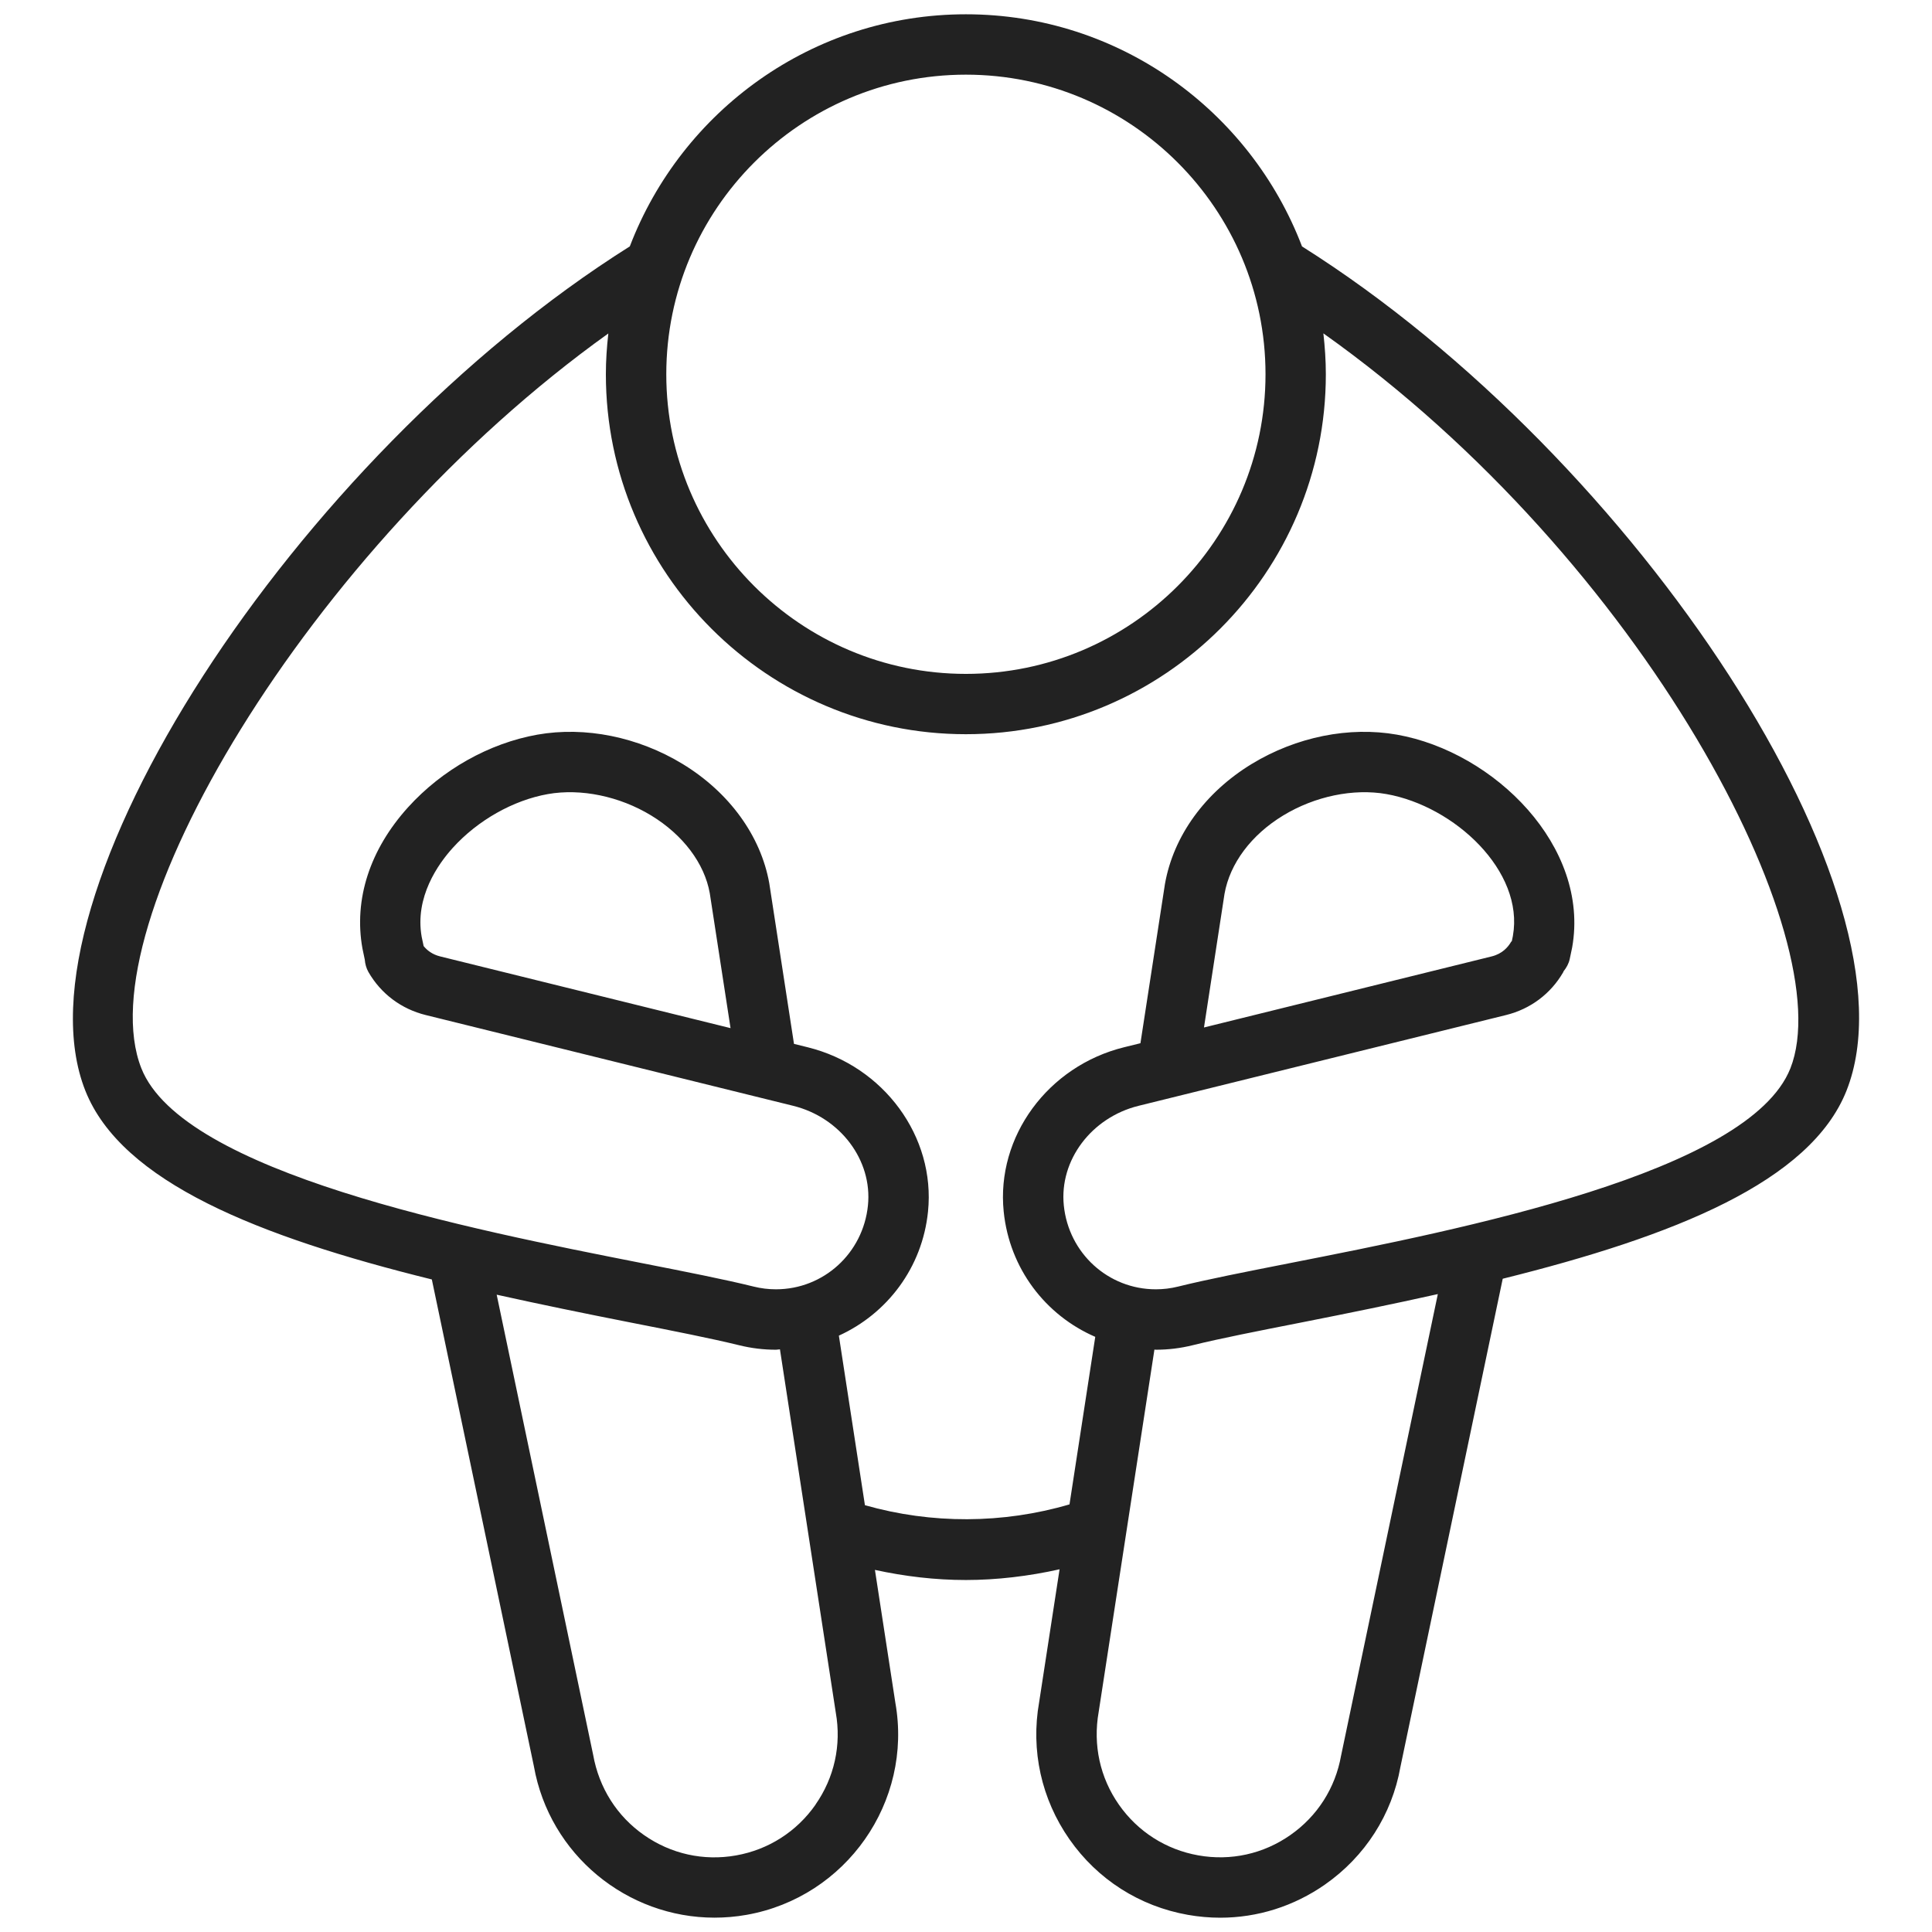 <?xml version="1.0" encoding="UTF-8"?>
<svg id="_레이어_2" data-name="레이어 2" xmlns="http://www.w3.org/2000/svg" xmlns:xlink="http://www.w3.org/1999/xlink" viewBox="0 0 384 384">
  <defs>
    <style>
      .cls-1 {
        fill: #222;
      }

      .cls-2, .cls-3 {
        fill: none;
      }

      .cls-3 {
        clip-path: url(#clippath);
      }
    </style>
    <clipPath id="clippath">
      <rect class="cls-2" width="384" height="384"/>
    </clipPath>
  </defs>
  <g id="_레이어_1-2" data-name="레이어 1">
    <g class="cls-3">
      <path class="cls-1" d="m258.79,48.99C248.51,22.05,222.48,2.84,191.98,2.84s-56.51,19.21-66.8,46.13C58.41,91.02,1.84,178.64,16.96,216.78c7.21,18.2,34.51,29.03,68.87,37.52l20.28,96.74c3.13,17.66,18.55,30.11,35.9,30.11,2.11,0,4.24-.18,6.38-.56,19.8-3.51,33.06-22.48,29.57-42.15l-4.06-26.41c5.93,1.29,11.97,2.01,18.08,2.01s12.52-.76,18.62-2.13l-4.06,26.4c-1.7,9.59.44,19.27,6.02,27.26,5.58,7.99,13.94,13.32,23.53,15.02,2.15.38,4.31.57,6.44.57,7.4,0,14.62-2.26,20.82-6.59,7.99-5.58,13.32-13.94,14.99-23.35l20.34-97.06c34.1-8.47,61.15-19.28,68.33-37.38,15.21-38.37-41.24-125.58-108.22-167.8M191.98,14.84c32.84,0,59.55,26.71,59.55,59.55s-26.71,59.55-59.55,59.55-59.55-26.72-59.55-59.55,26.71-59.55,59.55-59.55m-29.89,343.86c-3.75,5.36-9.36,8.94-15.79,10.08-6.44,1.15-12.93-.29-18.29-4.04-5.36-3.74-8.94-9.35-10.12-15.97l-19.17-91.44c8.59,1.91,17.47,3.73,26.51,5.51,8.69,1.71,16.19,3.19,21.69,4.54,2.39.59,4.85.89,7.31.89.27,0,.52-.07.79-.08l11.1,72.21c1.14,6.44-.29,12.93-4.04,18.29m104.47-9.75c-1.14,6.44-4.72,12.05-10.08,15.79-5.35,3.75-11.84,5.19-18.29,4.04-6.44-1.14-12.04-4.72-15.79-10.08-3.75-5.36-5.18-11.86-4.02-18.43l11.08-72.02c.1,0,.18.03.28.03,2.46,0,4.92-.3,7.3-.89,5.5-1.36,13-2.83,21.69-4.54,9.23-1.82,18.3-3.67,27.06-5.63l-19.23,91.74Zm89.3-136.59c-8.22,20.74-65.33,31.99-99.45,38.7-8.84,1.74-16.47,3.24-22.25,4.67-1.45.36-2.93.54-4.42.54-9.46,0-17.33-7.17-18.29-16.68-.91-8.96,5.48-17.47,14.86-19.79l73.03-18.04c4.86-1.2,8.9-4.23,11.38-8.53.03-.05.03-.11.06-.17.57-.71,1.03-1.51,1.23-2.46l.48-2.29c3.55-20.04-15.45-38.85-34.82-42.28-9.51-1.68-20.01.44-28.85,5.81-9.29,5.65-15.58,14.3-17.27,23.88l-4.87,31.64-3.25.8c-15.15,3.74-25.44,17.78-23.93,32.65,1.15,11.38,8.36,20.65,18.2,24.91l-5.12,33.3c-13.22,3.88-27.42,3.93-40.66.16l-5.18-33.7c9.58-4.36,16.59-13.49,17.72-24.67,1.51-14.87-8.78-28.91-23.93-32.65l-2.71-.67-4.91-31.91c-1.68-9.44-7.96-18.09-17.25-23.74-8.84-5.37-19.35-7.49-28.85-5.81-9.56,1.7-18.93,6.96-25.69,14.43-7.58,8.38-10.82,18.27-9.08,28.03l.47,2.25c.07.85.29,1.7.74,2.49,2.48,4.3,6.52,7.33,11.38,8.53l73.03,18.04c9.38,2.32,15.77,10.82,14.86,19.79-.96,9.51-8.82,16.68-18.29,16.68-1.49,0-2.97-.18-4.42-.54-5.78-1.43-13.41-2.93-22.25-4.67-34.12-6.72-91.22-17.96-99.45-38.7-11.08-27.96,32.86-103.18,92.81-146.07-.3,2.66-.49,5.36-.49,8.1,0,39.45,32.1,71.55,71.55,71.55s71.55-32.1,71.55-71.55c0-2.75-.19-5.45-.49-8.12,63.92,45.36,102.91,120.62,92.82,146.09m-55.15-26.33l-.21,1.02c-.05.07-.12.11-.17.19-.59,1.02-1.73,2.35-3.86,2.87l-57.16,14.12,4.08-26.56c1.07-6.04,5.32-11.73,11.67-15.58,6.29-3.82,13.96-5.41,20.52-4.25,13.51,2.39,27.41,15.31,25.13,28.18m-216.5,2.03l-.39-1.84c-1.4-7.89,3.28-14.48,6.2-17.7,4.94-5.46,12-9.45,18.89-10.67,6.56-1.16,14.24.43,20.52,4.25,6.35,3.86,10.6,9.54,11.65,15.44l4.13,26.83-57.7-14.25c-1.59-.39-2.63-1.23-3.3-2.06"/>
    </g>
  </g>
</svg>